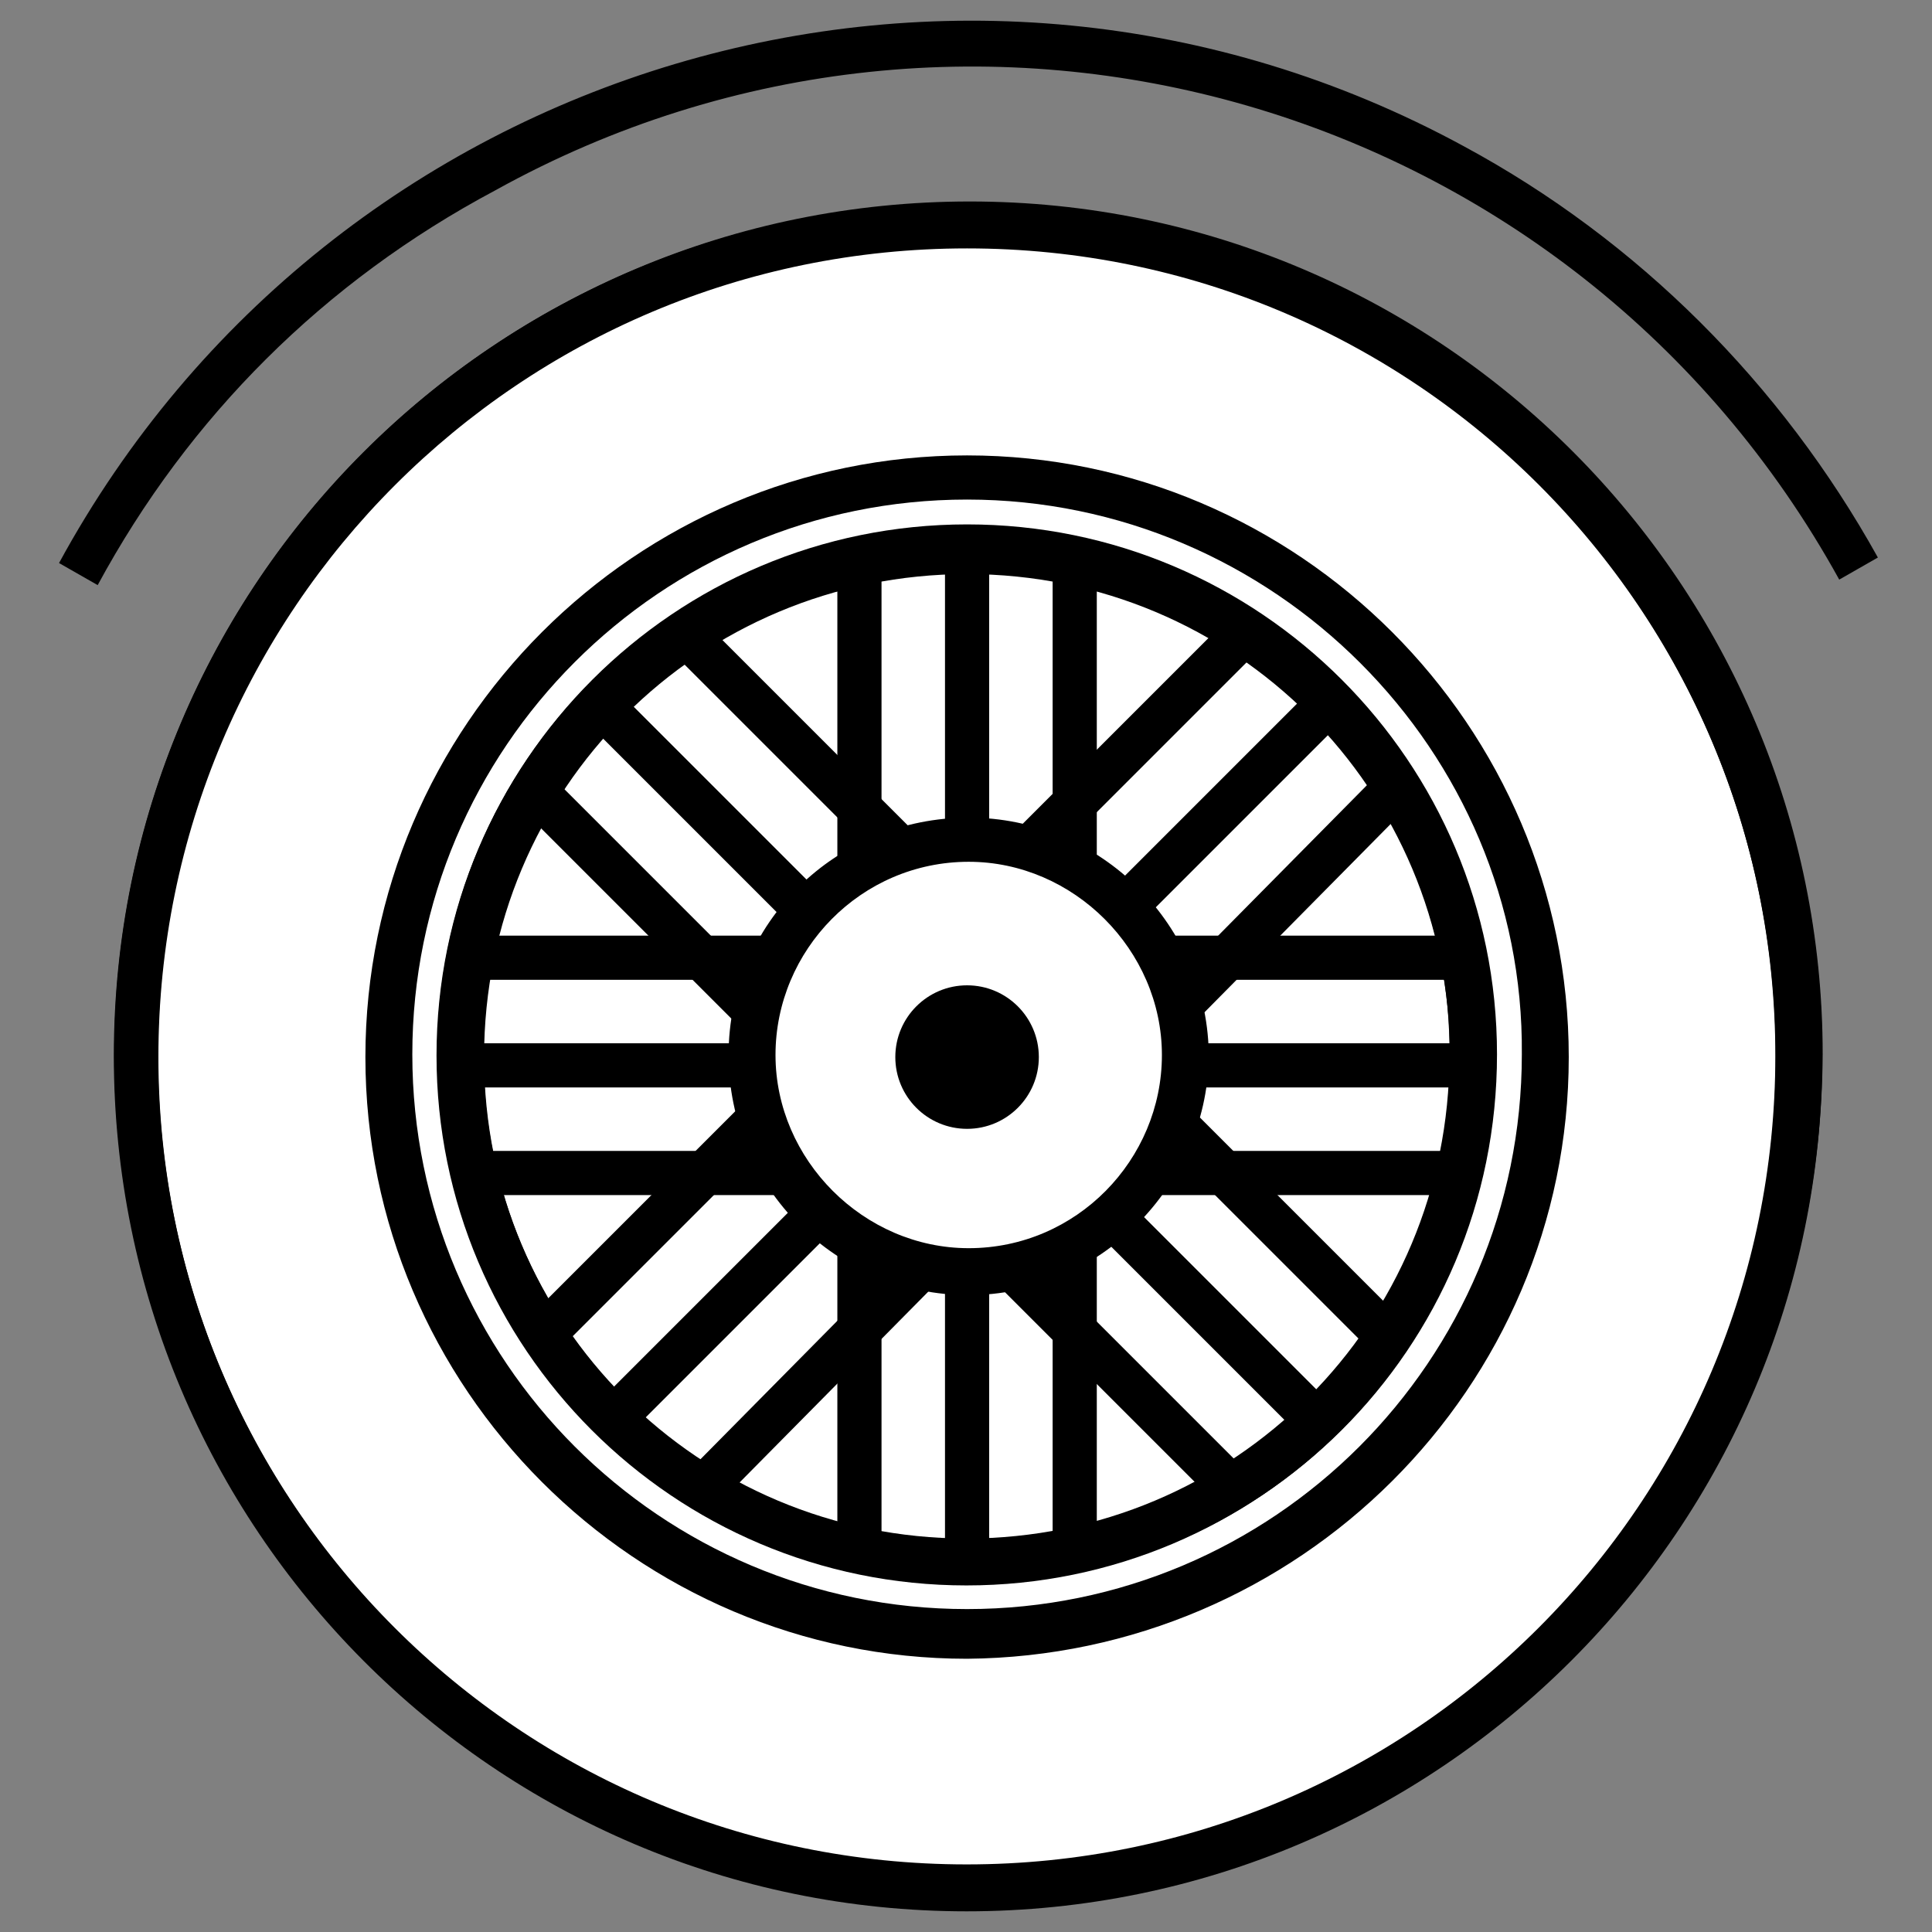 <?xml version="1.0" encoding="utf-8"?>
<!-- Generator: Adobe Illustrator 24.3.0, SVG Export Plug-In . SVG Version: 6.00 Build 0)  -->
<!DOCTYPE svg PUBLIC "-//W3C//DTD SVG 1.1//EN" "http://www.w3.org/Graphics/SVG/1.1/DTD/svg11.dtd">
<svg version="1.1" id="Calque_1" xmlns:x="http://ns.adobe.com/Extensibility/1.0/" xmlns:i="http://ns.adobe.com/AdobeIllustrator/10.0/" xmlns:graph="http://ns.adobe.com/Graphs/1.0/"
	 xmlns="http://www.w3.org/2000/svg" xmlns:xlink="http://www.w3.org/1999/xlink" x="0px" y="0px" viewBox="0 0 70 70"
	 style="enable-background:new 0 0 70 70;" xml:space="preserve">
<rect x="0" y="0" width="70" height="70" fill="#808080" stroke="none"/>
<style type="text/css">
	.st0{fill:#FFFFFF;}
</style>
<g id="Groupe_33" transform="translate(-707.061 -330)">
	<g id="Groupe_30" transform="translate(709.085 336.551)">
		<circle id="Ellipse_19" class="st0" cx="33" cy="31.7" r="30.1"/>
		<path id="Tracé_17" d="M33,62.7c-17.1,0-30.9-13.9-30.9-31S15.9,0.8,33,0.8C50.1,0.8,64,14.6,64,31.7C64,48.8,50.1,62.7,33,62.7z
			 M33,2.4C16.8,2.4,3.7,15.5,3.7,31.7S16.8,61,33,61c16.2,0,29.3-13.1,29.3-29.3C62.3,15.5,49.2,2.4,33,2.4L33,2.4z"/>
	</g>
	<path id="Tracé_18" d="M742.1,399.2c-17.1,0-30.9-13.9-30.9-31s13.9-30.9,31-30.9c17.1,0,30.9,13.9,30.9,30.9
		C773,385.4,759.2,399.2,742.1,399.2z M742.1,339c-16.2,0-29.3,13.1-29.3,29.3s13.1,29.3,29.3,29.3c16.2,0,29.3-13.1,29.3-29.3
		C771.4,352.1,758.3,339,742.1,339L742.1,339z"/>
	<path id="Tracé_19" d="M710.6,351.2l-1.4-0.8c9.9-18.2,32.7-25,50.9-15.1c6.3,3.4,11.5,8.6,15,14.9l-1.4,0.8
		c-9.6-17.4-31.4-23.7-48.7-14.1C718.8,340.2,713.9,345.1,710.6,351.2L710.6,351.2z"/>
	<g id="Groupe_31" transform="translate(720.877 348.343)">
		<circle id="Ellipse_20" class="st0" cx="21.2" cy="19.9" r="18.3"/>
		<path id="Tracé_20" d="M21.2,39.1c-10.6,0-19.2-8.6-19.2-19.2c0-10.6,8.6-19.2,19.2-19.2c10.6,0,19.2,8.6,19.2,19.2
			C40.4,30.5,31.8,39.1,21.2,39.1z M21.2,2.4c-9.7,0-17.5,7.8-17.5,17.5c0,9.7,7.8,17.5,17.5,17.5c9.7,0,17.5-7.8,17.5-17.5
			C38.8,10.3,30.9,2.4,21.2,2.4L21.2,2.4z"/>
	</g>
	<path id="Tracé_21" d="M742.1,387.4c-10.6,0-19.2-8.6-19.2-19.2c0-10.6,8.6-19.2,19.2-19.2c10.6,0,19.2,8.6,19.2,19.2
		C761.3,378.9,752.7,387.4,742.1,387.4z M742.1,350.8c-9.7,0-17.5,7.8-17.5,17.5c0,9.7,7.8,17.5,17.5,17.5c9.7,0,17.5-7.8,17.5-17.5
		C759.6,358.6,751.8,350.8,742.1,350.8L742.1,350.8z"/>
	<path id="Tracé_22" d="M742.1,390.1c-12,0-21.8-9.8-21.8-21.8c0-12,9.8-21.8,21.8-21.8c12,0,21.8,9.8,21.8,21.8c0,0,0,0,0,0
		C763.9,380.3,754.1,390,742.1,390.1z M742.1,348.1c-11.1,0-20.1,9-20.1,20.1s9,20.1,20.1,20.1c11.1,0,20.1-9,20.1-20.1
		C762.3,357.2,753.2,348.1,742.1,348.1z"/>
	<rect id="Rectangle_305" x="737.4" y="349.9" width="1.6" height="36.7"/>
	<rect id="Rectangle_306" x="741.3" y="349.3" width="1.6" height="38"/>
	<rect id="Rectangle_307" x="745.2" y="350.6" width="1.6" height="35.4"/>
	
		<rect id="Rectangle_308" x="738.3" y="352.8" transform="matrix(0.707 -0.707 0.707 0.707 -45.966 631.336)" width="1.6" height="36.7"/>
	
		<rect id="Rectangle_309" x="741.5" y="350.5" transform="matrix(0.707 -0.707 0.707 0.707 -43.379 632.95)" width="1.6" height="36.7"/>
	
		<rect id="Rectangle_310" x="744.2" y="347.8" transform="matrix(0.707 -0.707 0.707 0.707 -40.545 633.97)" width="1.6" height="36.3"/>
	
		<rect id="Rectangle_311" x="727.5" y="370.4" transform="matrix(0.703 -0.711 0.711 0.703 -42.724 640.114)" width="35.4" height="1.6"/>
	
		<rect id="Rectangle_312" x="724" y="367.6" transform="matrix(0.707 -0.707 0.707 0.707 -43.052 632.814)" width="36.7" height="1.6"/>
	
		<rect id="Rectangle_313" x="721.2" y="364.8" transform="matrix(0.707 -0.707 0.707 0.707 -41.9 630.036)" width="36.7" height="1.6"/>
	<rect id="Rectangle_314" x="724.4" y="371.7" width="35.7" height="1.6"/>
	<rect id="Rectangle_315" x="724.1" y="367.8" width="36.7" height="1.6"/>
	<rect id="Rectangle_316" x="724.1" y="363.9" width="36" height="1.6"/>
	<g id="Groupe_32" transform="translate(731.359 358.824)">
		<circle id="Ellipse_21" class="st0" cx="10.8" cy="9.5" r="7.9"/>
		<path id="Tracé_23" d="M10.8,18.1c-4.8,0-8.7-3.9-8.7-8.7S6,0.8,10.8,0.8c4.8,0,8.7,3.9,8.7,8.7C19.4,14.2,15.5,18.1,10.8,18.1z
			 M10.8,2.4c-3.9,0-7,3.2-7,7s3.2,7,7,7c3.9,0,7-3.2,7-7C17.8,5.6,14.6,2.4,10.8,2.4L10.8,2.4z"/>
	</g>
	<circle id="Ellipse_22" cx="742.1" cy="368.3" r="2.6"/>
</g>
</svg>

